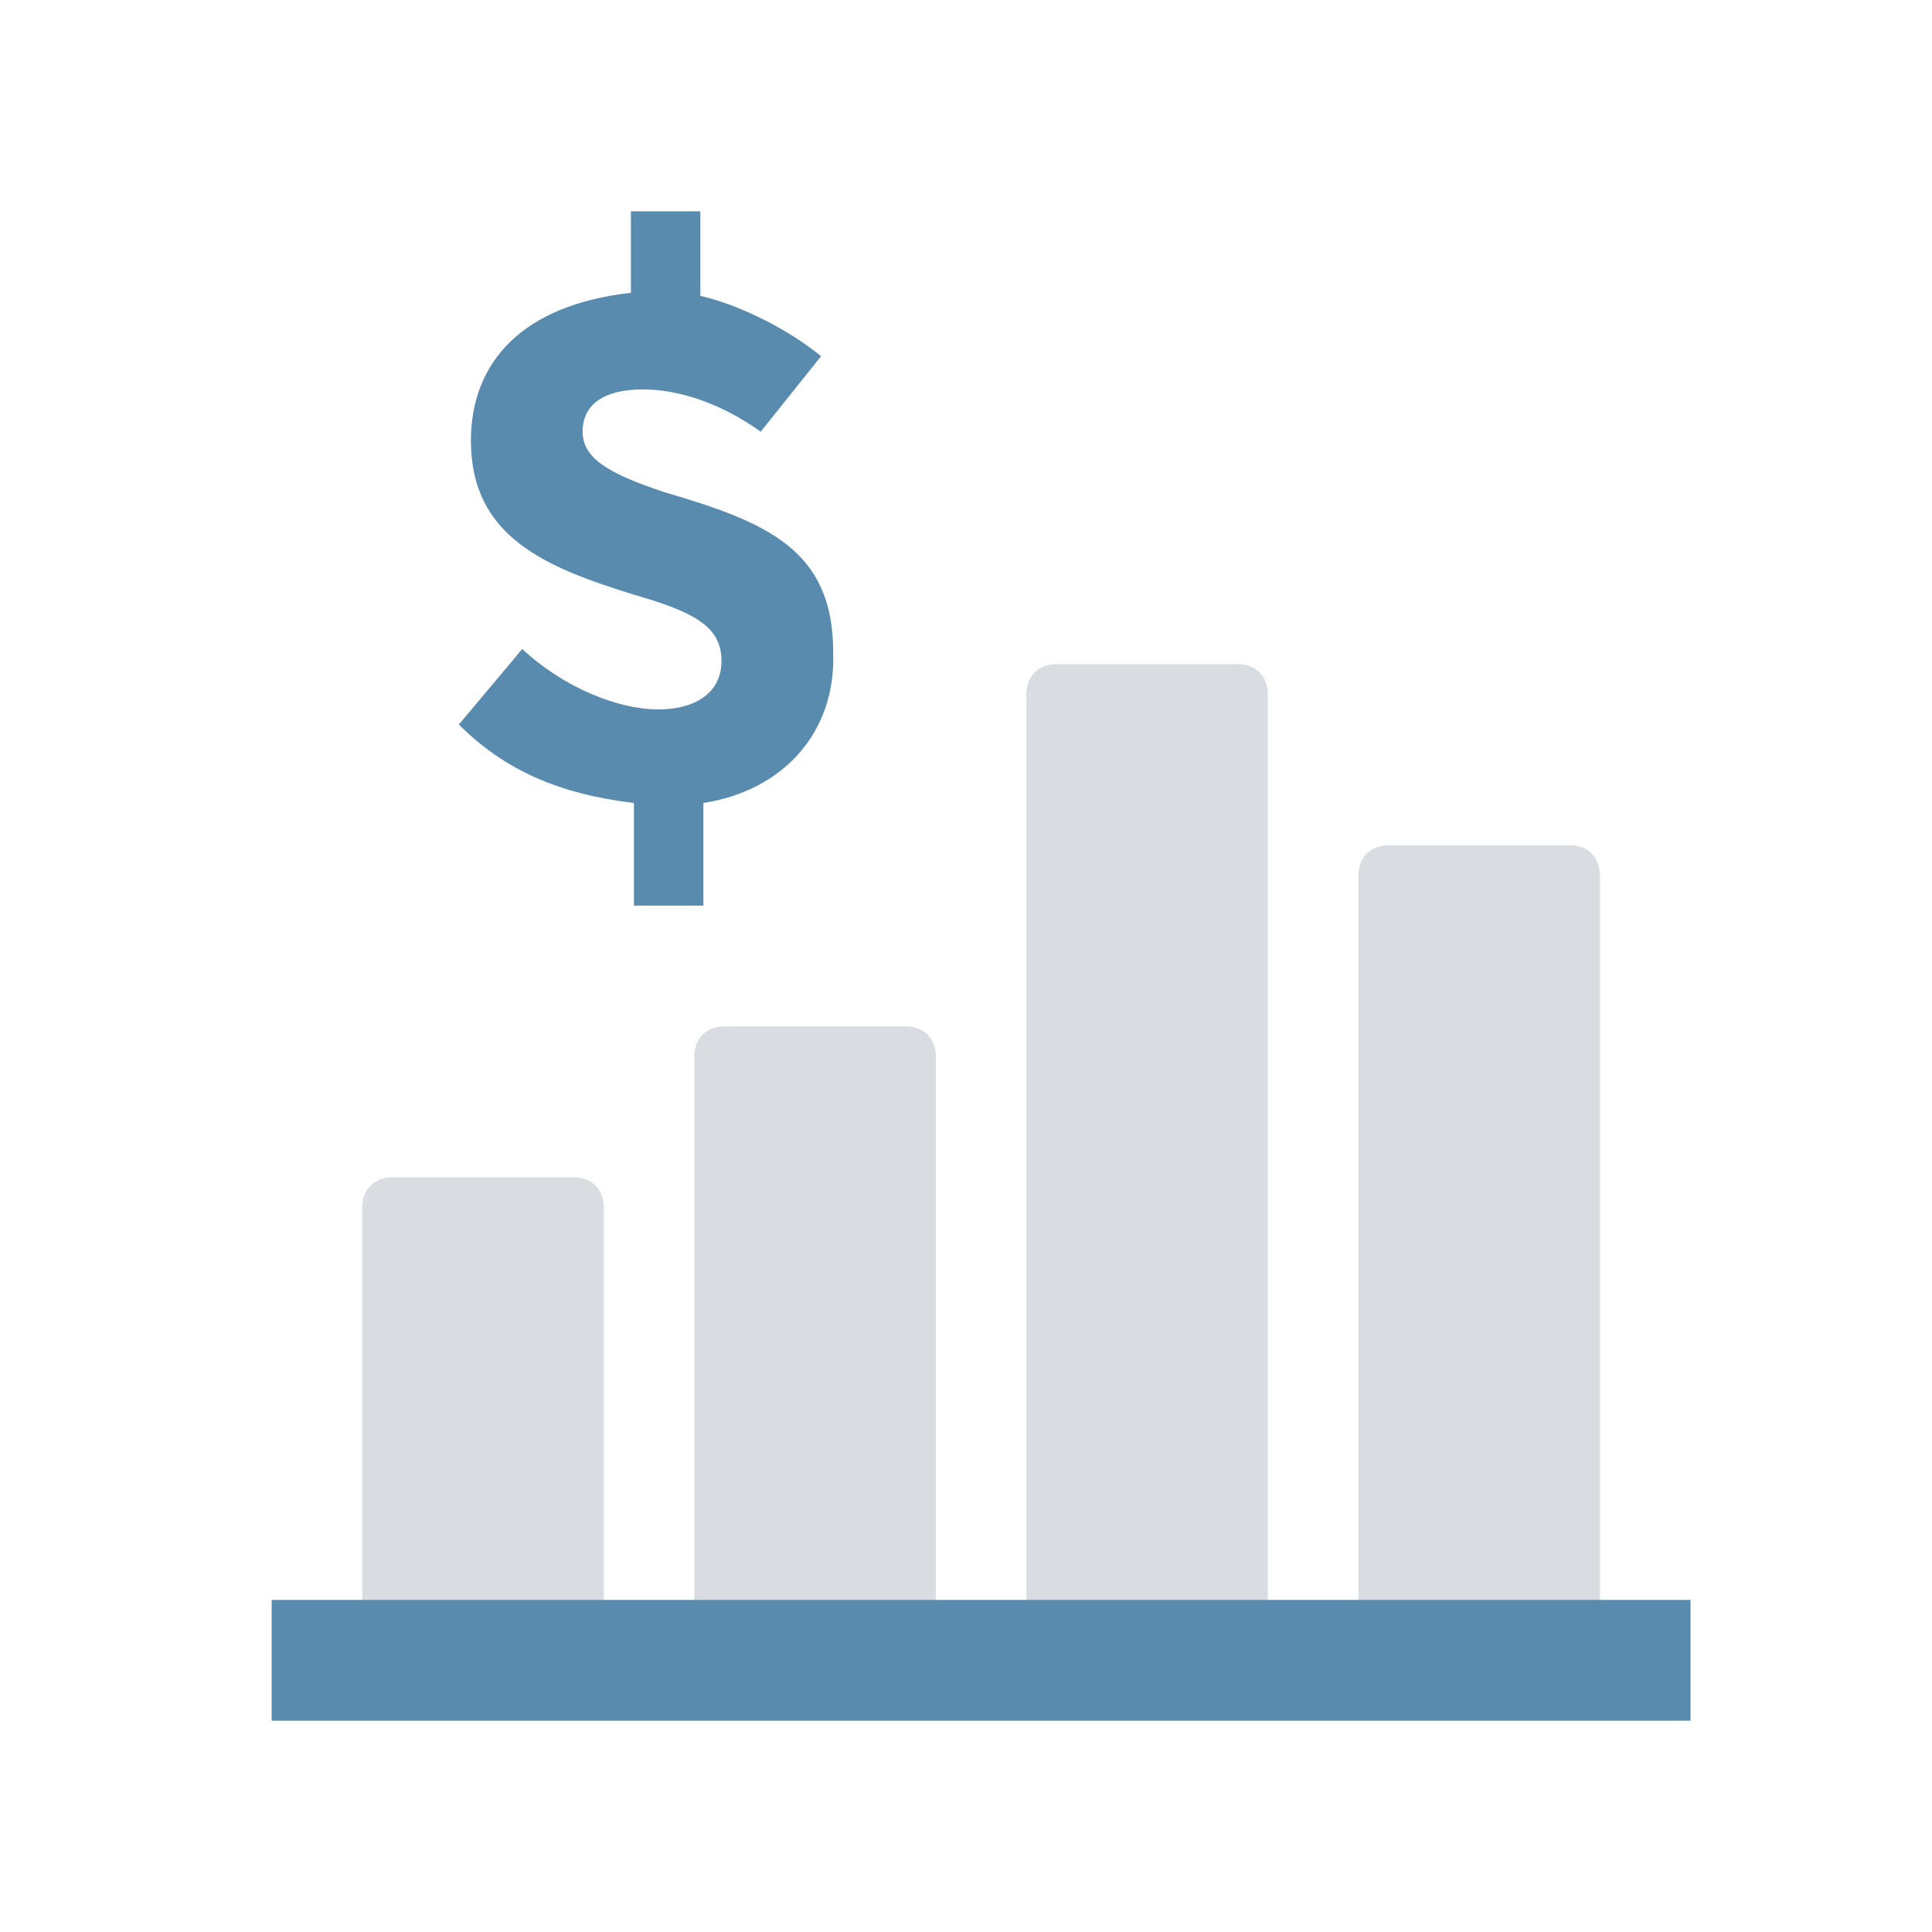 <svg id="Layer_1" version="1.1" viewBox="0 0 64 64" xml:space="preserve" xmlns="http://www.w3.org/2000/svg" enable-background="new 0 0 64 64"><path d="M19 39h-6c-.6 0-1 .4-1 1v14c0 .6.4 1 1 1h6c.6 0 1-.4 1-1V40c0-.6-.4-1-1-1zM30 34h-6c-.6 0-1 .4-1 1v19c0 .6.4 1 1 1h6c.6 0 1-.4 1-1V35c0-.6-.4-1-1-1zM41 22h-6c-.6 0-1 .4-1 1v31c0 .6.4 1 1 1h6c.6 0 1-.4 1-1V23c0-.6-.4-1-1-1zM52 28h-6c-.6 0-1 .4-1 1v25c0 .6.4 1 1 1h6c.6 0 1-.4 1-1V29c0-.6-.4-1-1-1z" fill="#d9dce1" class="fill-d9dce1"></path><path d="M11 55h43" fill="none" stroke="#588bae" stroke-width="4" stroke-linecap="square" stroke-miterlimit="10" class="stroke-56aaff"></path><path d="M23.3 26.6V30H21v-3.4c-2.5-.3-4.3-1.1-5.8-2.6l2.1-2.5c1.4 1.3 3.2 2 4.5 2 1.3 0 2.1-.6 2.1-1.6 0-1.1-.8-1.6-2.9-2.2-2.9-.9-5.4-1.9-5.4-5.1 0-2.6 1.7-4.5 5.3-4.9V7h2.3v2.8c1.3.3 2.9 1.1 4 2l-2 2.5c-1.4-1-2.8-1.4-3.9-1.4-1.3 0-2 .5-2 1.4 0 .9.9 1.4 2.7 2 3.4 1 5.6 1.9 5.6 5.3.1 2.7-1.7 4.6-4.3 5z" fill="#588bae" class="fill-0478ed"></path></svg>